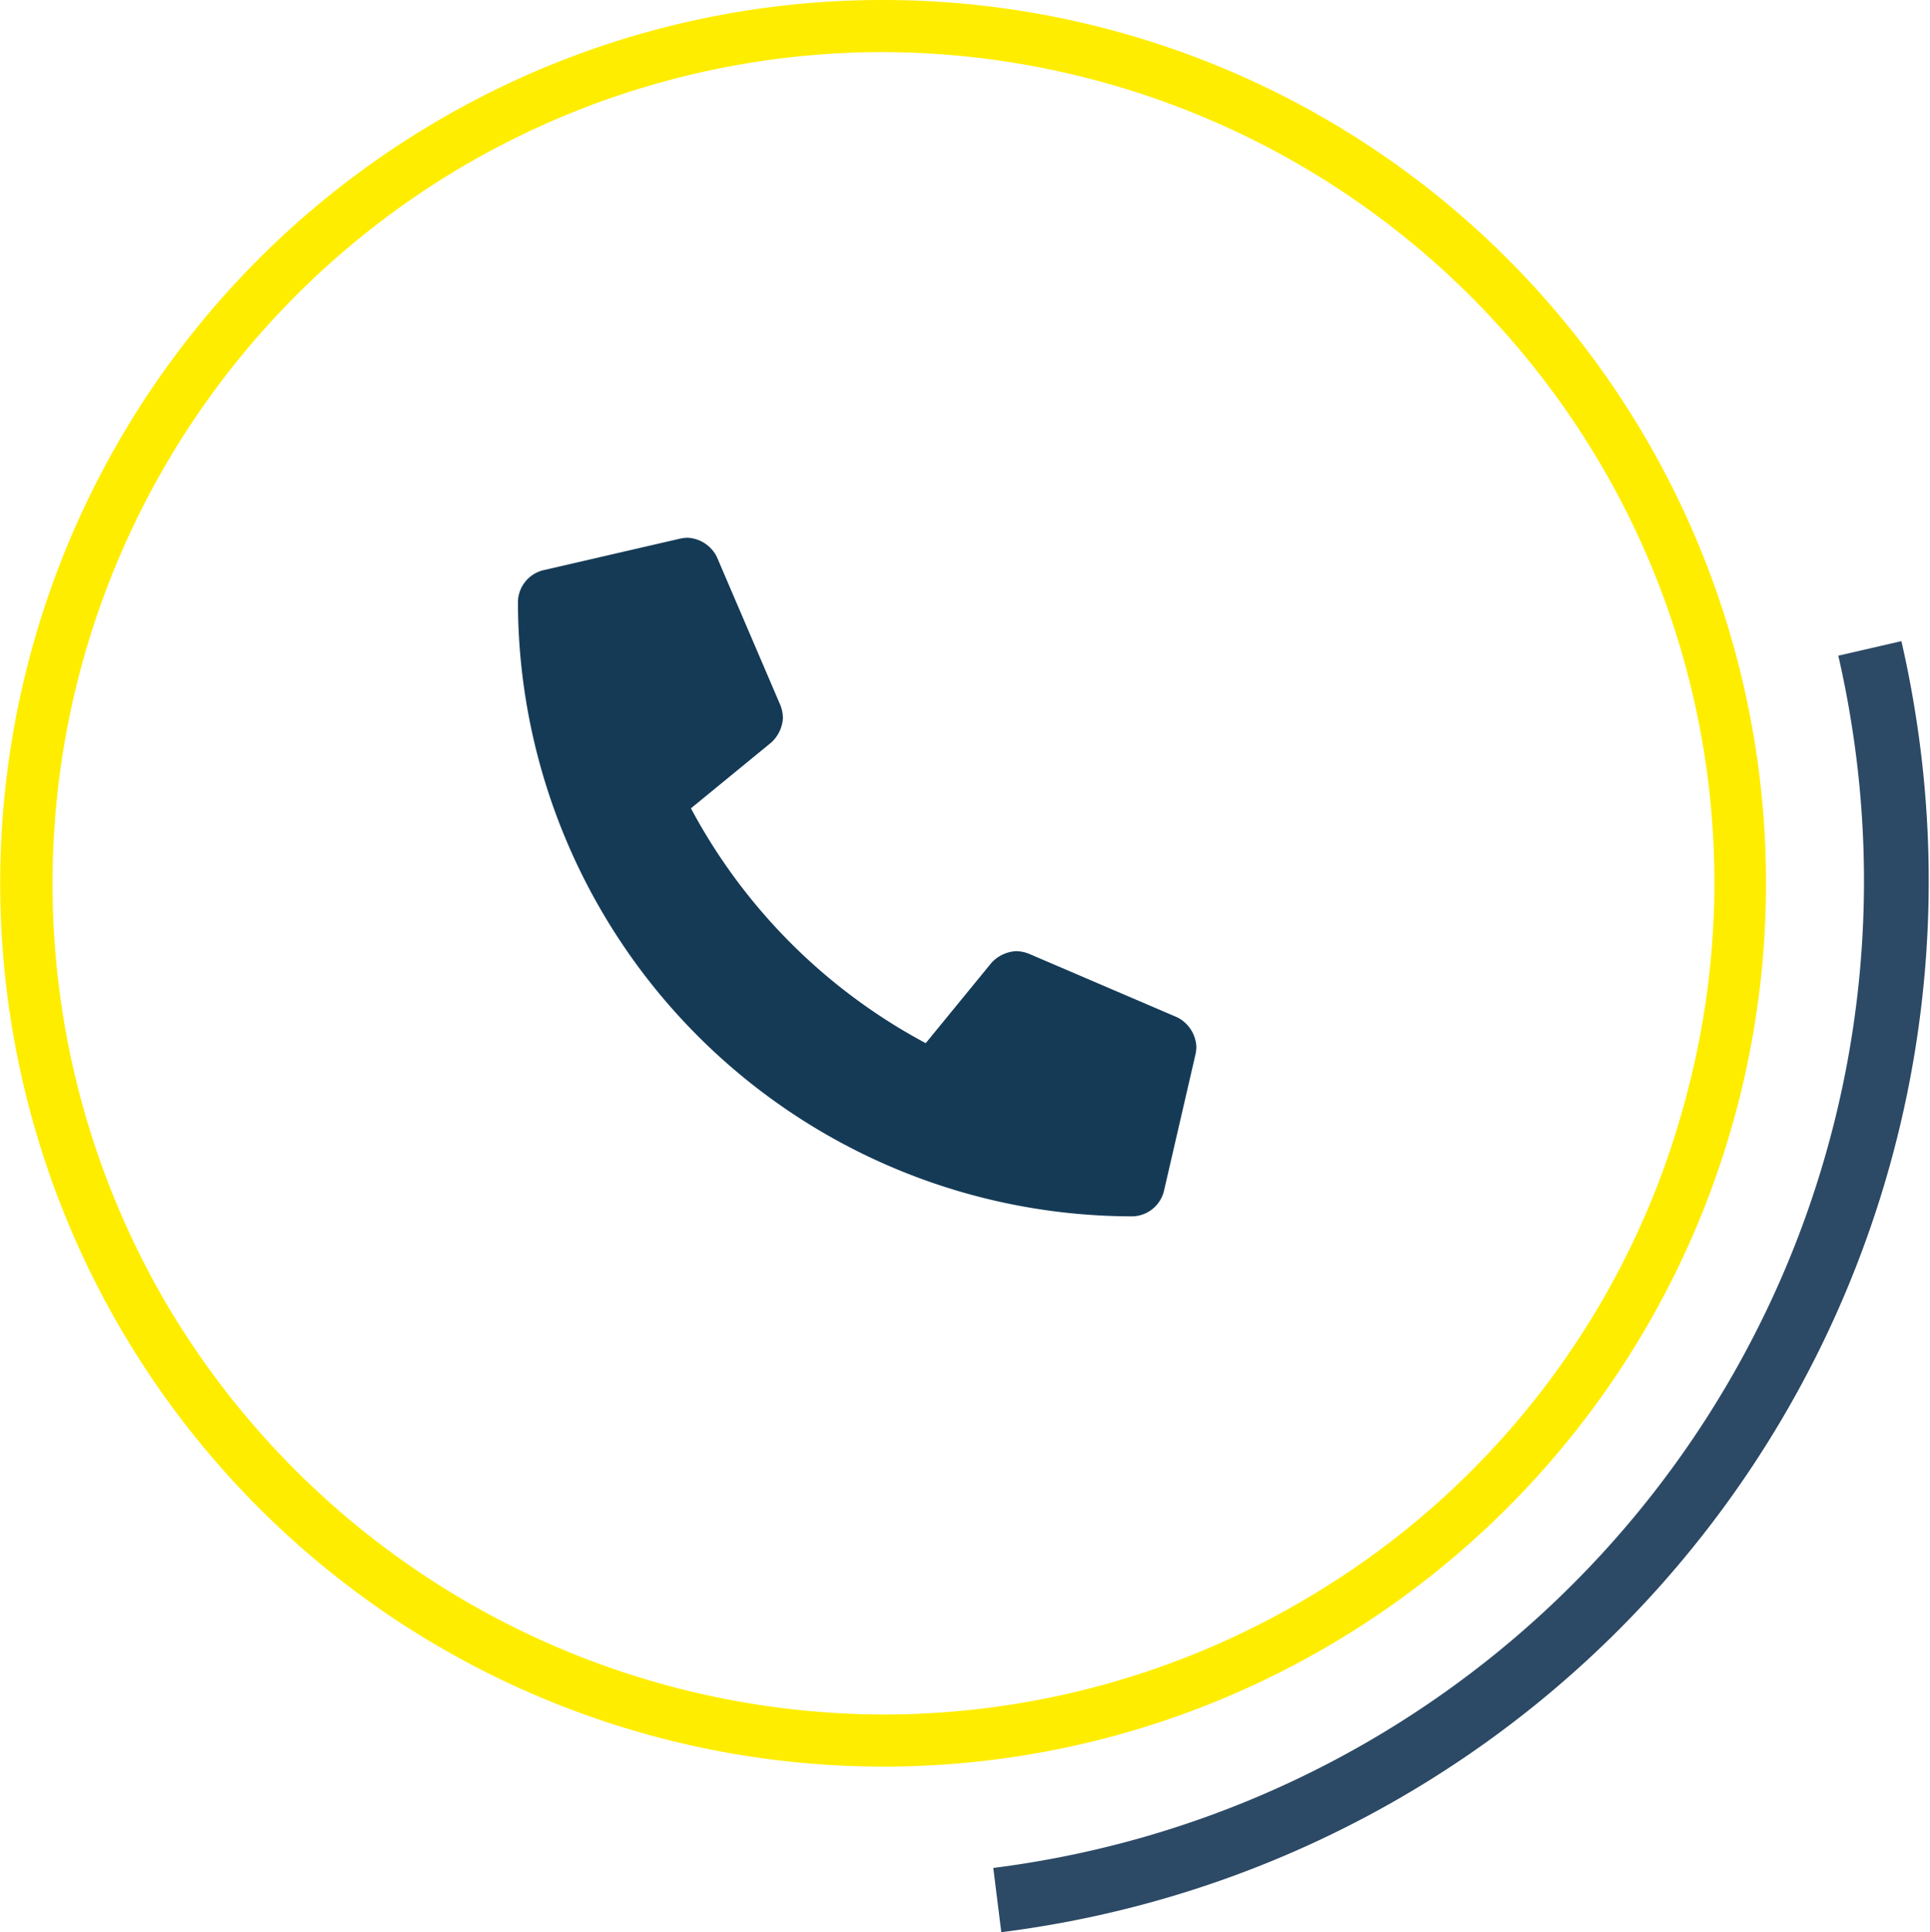 <svg xmlns="http://www.w3.org/2000/svg" width="78.257" height="78.327" viewBox="0 0 78.257 78.327">
    <g>
        <path fill="#ffed00" d="M1.983.117A33.867 33.867 0 0 1 31 16.637a33.463 33.463 0 0 1 3.657 25.524A33.468 33.468 0 0 1 19.193 62.8a33.66 33.66 0 0 1-17.144 4.708A33.868 33.868 0 0 1-26.967 50.99 33.73 33.73 0 0 1-15.16 4.829 33.663 33.663 0 0 1 1.983.117m0-2.112a35.638 35.638 0 0 0-18.22 5.009A35.806 35.806 0 0 0 2.049 69.62a35.648 35.648 0 0 0 18.221-5.008A35.806 35.806 0 0 0 1.982-1.995" transform="translate(-390 -9439.198) translate(423.791 9441.193)"/>
        <path fill="none" stroke="#2c4965" stroke-width="2.625px" d="M0 2.813q.672-.084 1.346-.192a41.639 41.639 0 0 0 34.6-47.613q-.233-1.488-.566-2.934" transform="translate(-390 -9439.198) translate(430.438 9513.41)"/>
        <path fill="#143a56" d="M-811.015 227.9a1.624 1.624 0 0 1-.031.287l-1.29 5.587a1.351 1.351 0 0 1-1.256 1 24.929 24.929 0 0 1-24.931-24.93 1.349 1.349 0 0 1 1-1.256l5.589-1.29a1.631 1.631 0 0 1 .287-.033 1.4 1.4 0 0 1 1.189.779l2.579 6.017a1.537 1.537 0 0 1 .1.507 1.457 1.457 0 0 1-.475 1l-3.255 2.666a23.148 23.148 0 0 0 9.52 9.52l2.666-3.257a1.462 1.462 0 0 1 1-.473 1.519 1.519 0 0 1 .506.1l6.018 2.579a1.411 1.411 0 0 1 .784 1.197z" transform="translate(-390 -9439.198) translate(1249.525 9253.732)"/>
    </g>
</svg>
